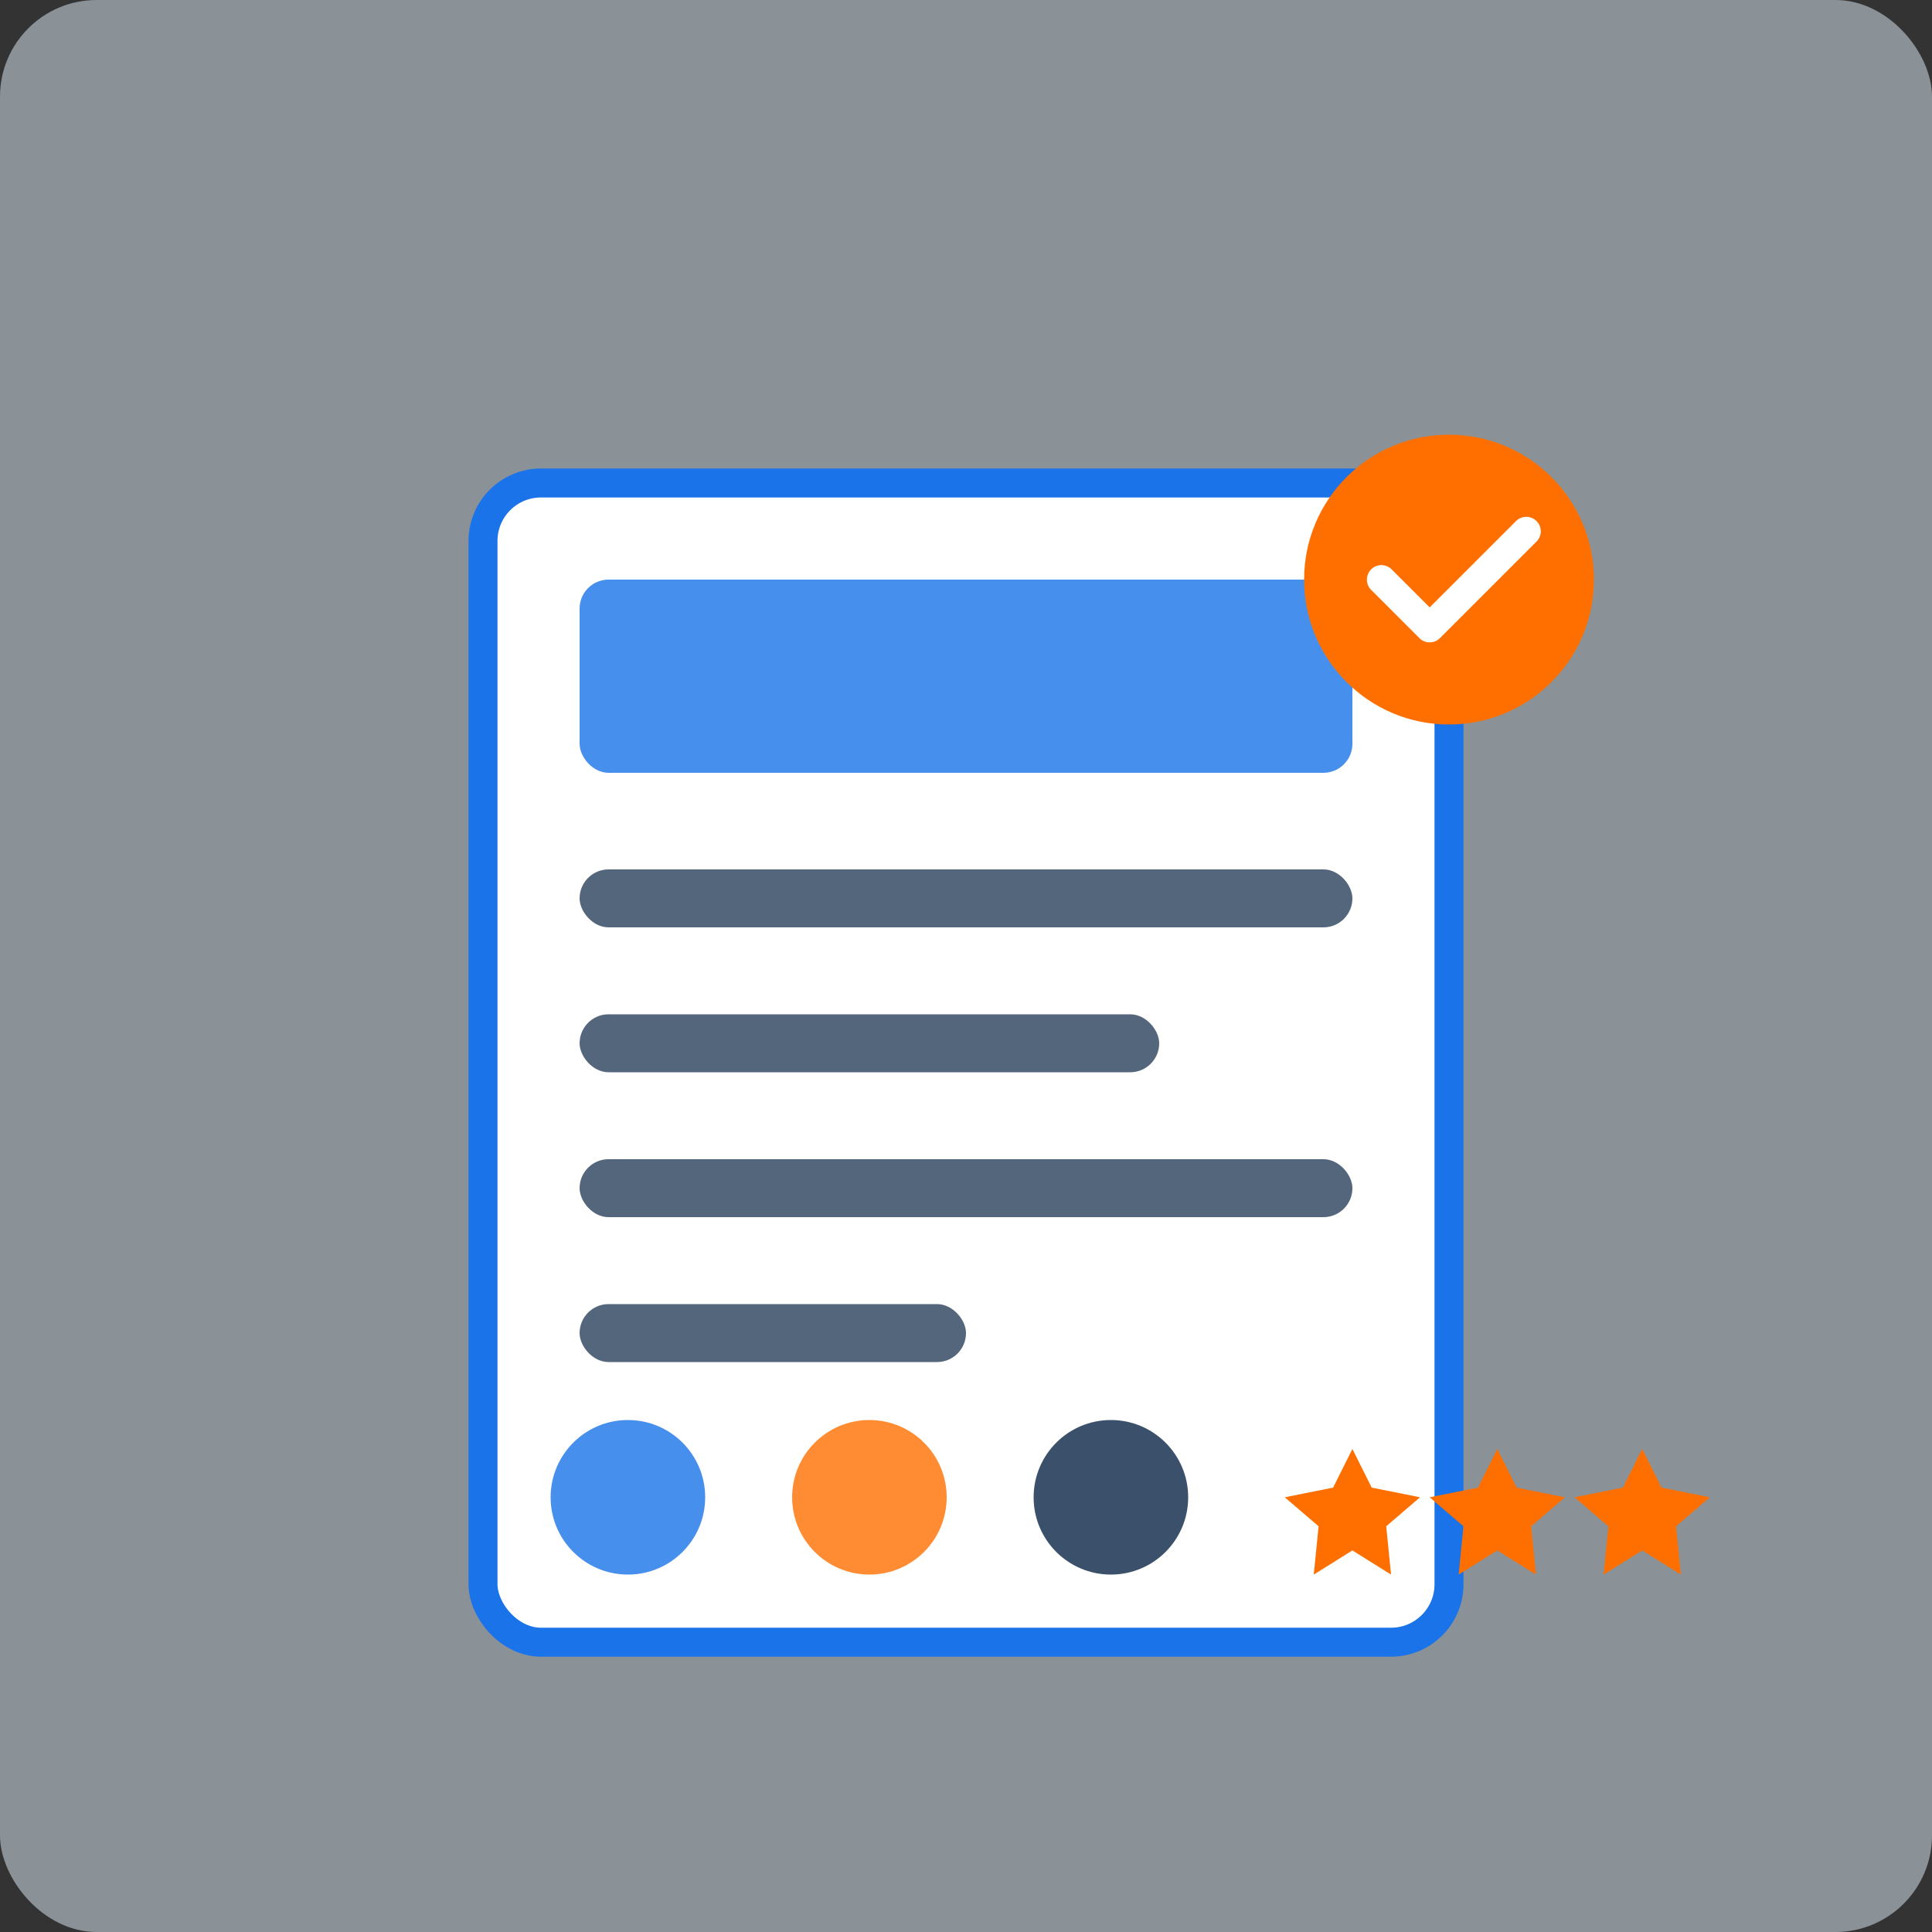<?xml version="1.0" encoding="UTF-8"?>
<svg width="200" height="200" viewBox="0 0 200 200" fill="none" xmlns="http://www.w3.org/2000/svg">
  <rect x="0" y="0" width="200" height="200" fill="#333333" stroke="none"/>
  <!-- Background -->
  <rect width="200" height="200" rx="10" fill="#E3F2FD" opacity="0.5"/>
  
  <!-- Document/Listing -->
  <rect x="50" y="50" width="100" height="120" rx="6" fill="white" stroke="#1A73E8" stroke-width="3"/>
  
  <!-- Document Header -->
  <rect x="60" y="60" width="80" height="20" rx="3" fill="#1A73E8" opacity="0.8"/>
  
  <!-- Document Content Lines -->
  <rect x="60" y="90" width="80" height="6" rx="3" fill="#0B2545" opacity="0.7"/>
  <rect x="60" y="105" width="60" height="6" rx="3" fill="#0B2545" opacity="0.7"/>
  <rect x="60" y="120" width="80" height="6" rx="3" fill="#0B2545" opacity="0.7"/>
  <rect x="60" y="135" width="40" height="6" rx="3" fill="#0B2545" opacity="0.7"/>
  
  <!-- Checkmark -->
  <circle cx="150" cy="60" r="15" fill="#FF6F00"/>
  <path d="M143 60L148 65L158 55" stroke="white" stroke-width="3" stroke-linecap="round" stroke-linejoin="round"/>
  
  <!-- Platform Icons -->
  <circle cx="65" cy="155" r="8" fill="#1A73E8" opacity="0.8"/>
  <circle cx="90" cy="155" r="8" fill="#FF6F00" opacity="0.8"/>
  <circle cx="115" cy="155" r="8" fill="#0B2545" opacity="0.8"/>
  
  <!-- Stars Rating -->
  <path d="M140 150L142 154L147 155L143.5 158L144 163L140 160.5L136 163L136.5 158L133 155L138 154L140 150Z" fill="#FF6F00"/>
  <path d="M155 150L157 154L162 155L158.5 158L159 163L155 160.5L151 163L151.5 158L148 155L153 154L155 150Z" fill="#FF6F00"/>
  <path d="M170 150L172 154L177 155L173.5 158L174 163L170 160.5L166 163L166.5 158L163 155L168 154L170 150Z" fill="#FF6F00"/>
</svg>
